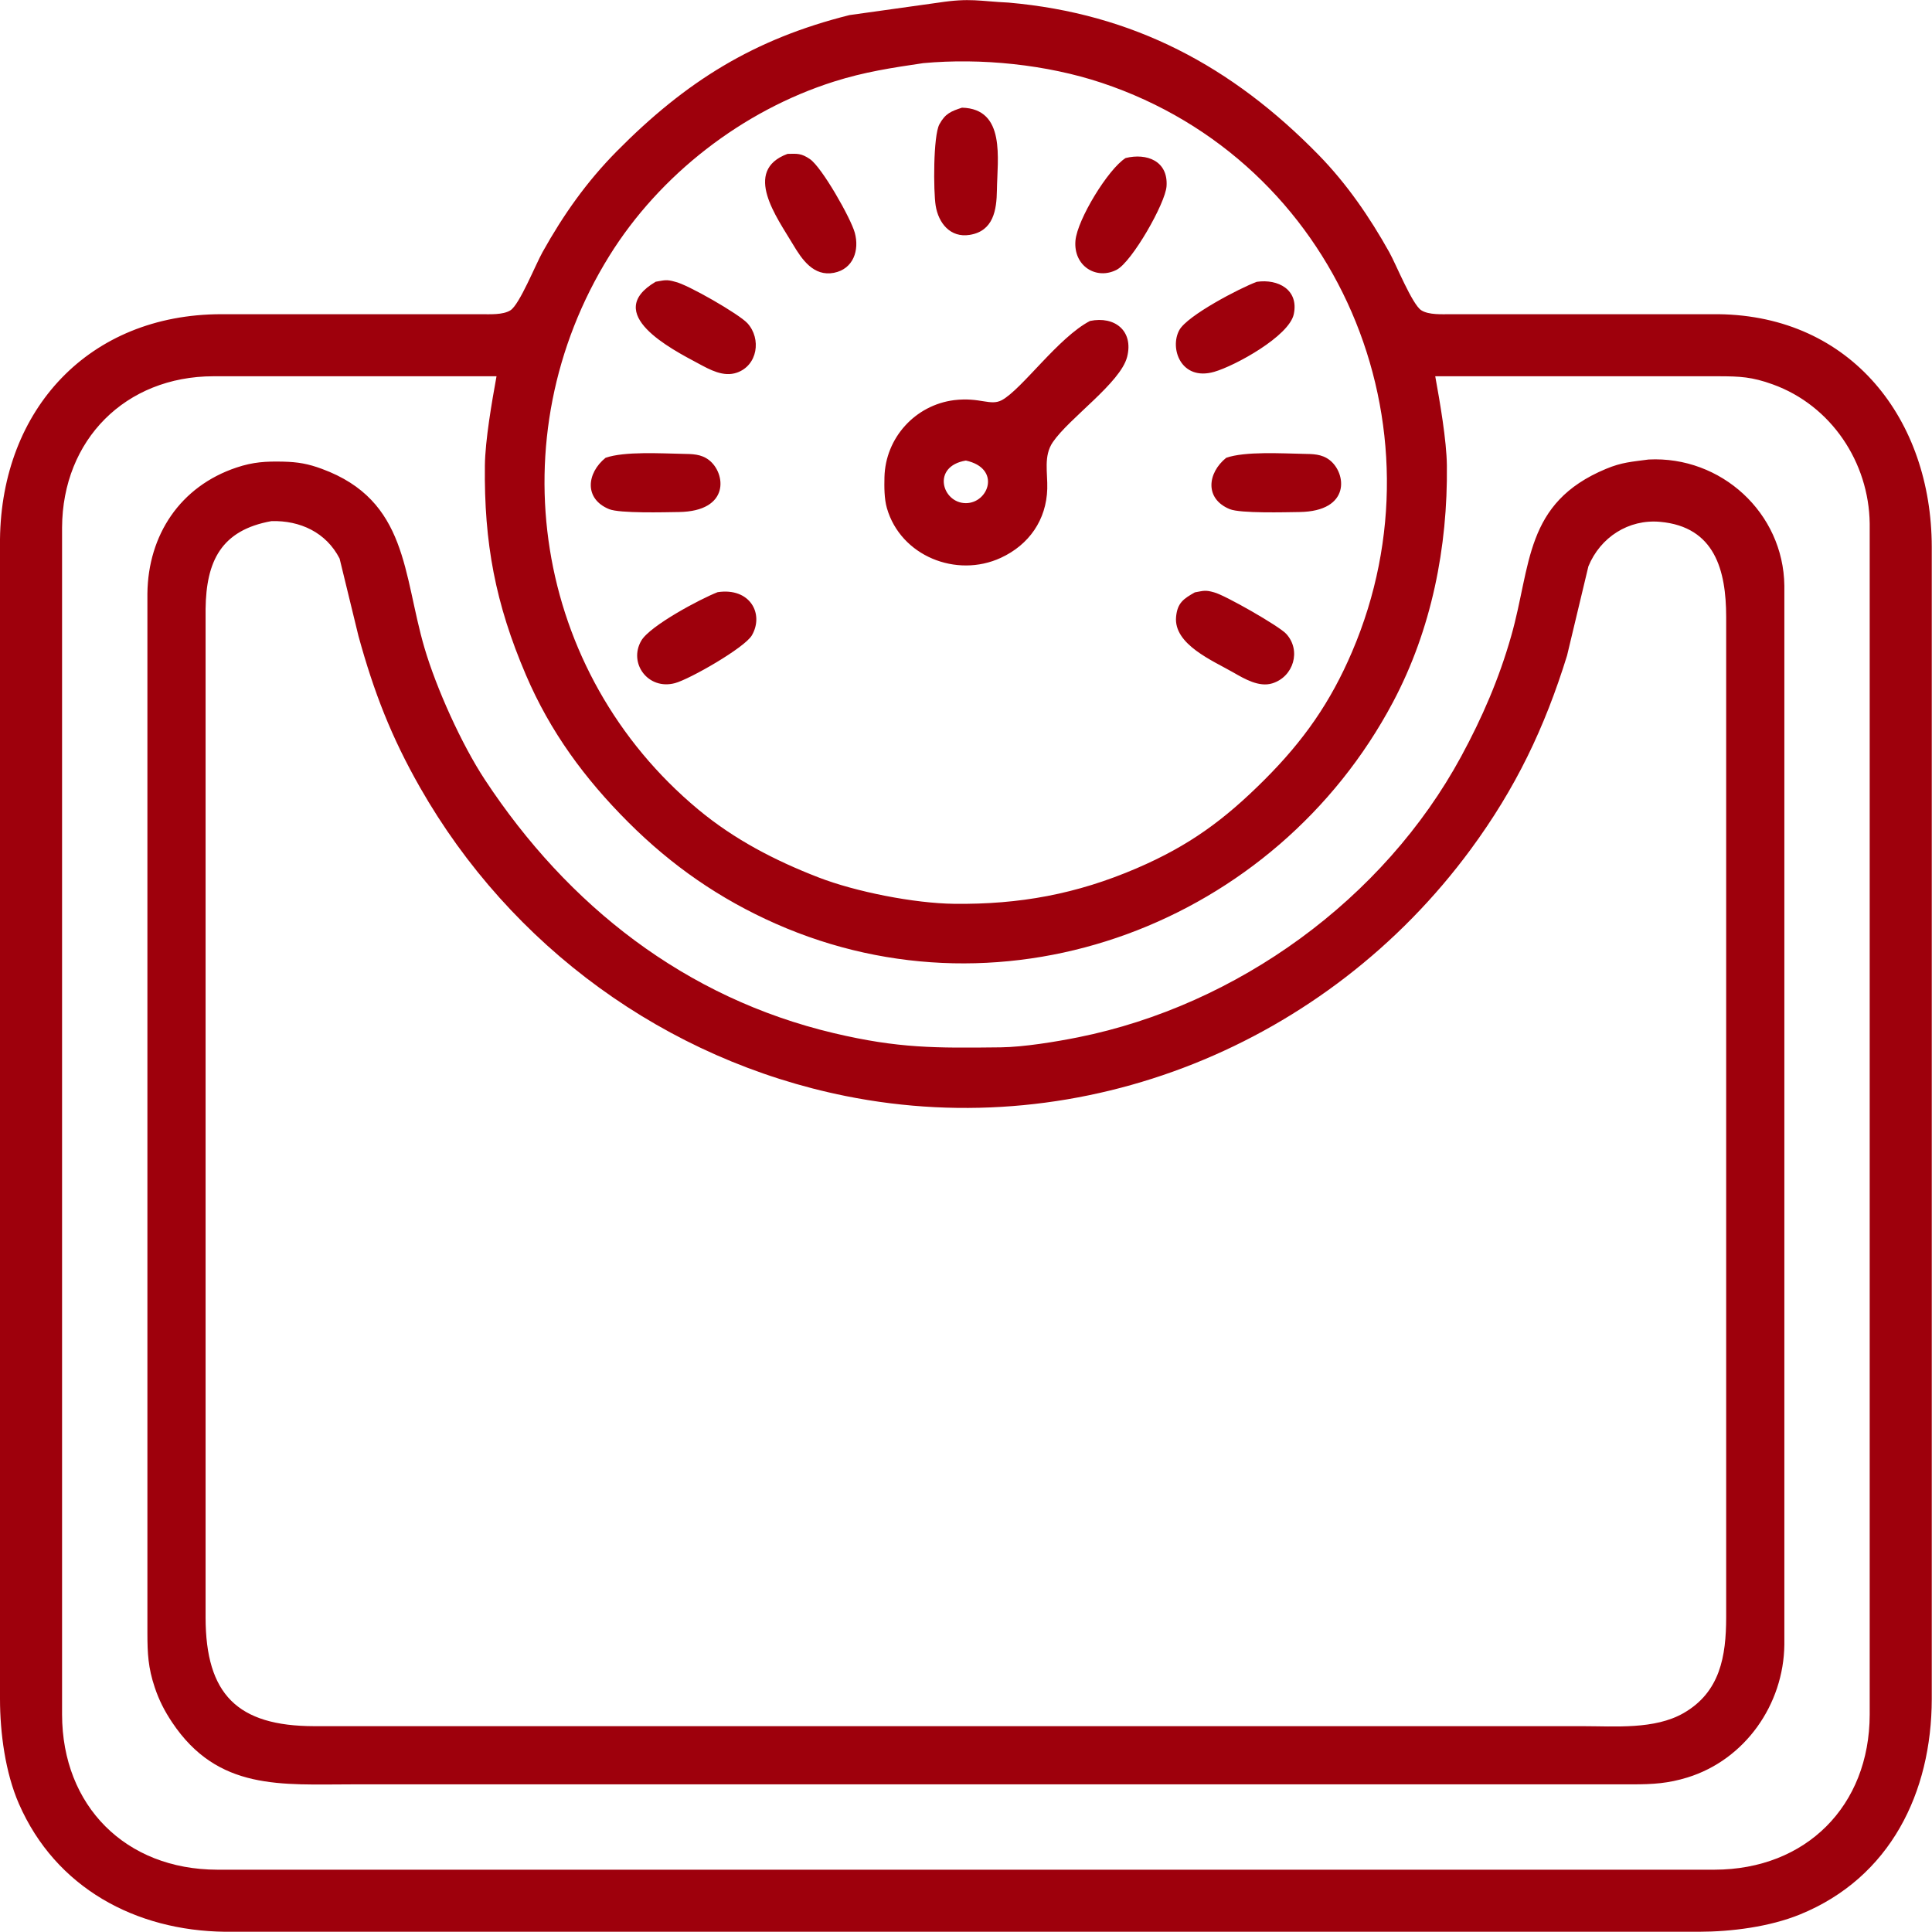 <svg width="498" height="498" viewBox="0 0 498 498" fill="none" xmlns="http://www.w3.org/2000/svg">
<path d="M241.97 0.669C250.139 -0.57 252.369 0.309 259.968 0.669C292.144 3.489 317.571 17.067 339.948 39.995C347.157 47.384 353.067 55.983 358.096 64.992C359.876 68.171 364.005 78.46 366.345 79.97C368.275 81.21 371.694 80.99 373.954 80.99H442.946C477.301 81.399 497.889 108.216 497.939 140.982V278.965V437.946C497.899 462.003 487.31 483.97 463.943 493.489C456.144 496.658 446.345 497.928 437.946 497.938H193.976H57.993C34.996 497.668 14.358 486.67 4.869 464.942C1.36 456.893 0.01 446.694 0 437.946V245.969V138.982C0.4 105.476 22.947 81.04 56.993 80.99H123.985C126.244 80.99 129.664 81.21 131.594 79.97C133.934 78.46 138.063 68.171 139.843 64.992C145.232 55.333 151.191 46.884 158.98 38.995C176.788 20.987 194.296 10.058 218.973 3.889L241.97 0.669ZM237.971 16.277C229.912 17.467 222.813 18.537 214.974 21.027C191.426 28.486 170.059 45.014 157.041 65.991C128.044 112.736 137.553 173.348 179.978 208.654C189.267 216.383 199.755 221.822 210.974 226.162C220.583 229.881 235.671 232.851 245.97 232.971C262.788 233.161 277.466 230.481 292.964 223.822C306.502 218.003 315.561 211.373 325.96 200.975C336.009 190.926 342.938 181.067 348.527 167.979C373.384 109.836 344.888 41.644 283.965 21.347C269.777 16.627 252.849 14.898 237.971 16.277ZM247.969 27.756C259.318 28.046 257.068 41.024 256.968 48.993C256.898 54.123 256.078 59.562 249.959 60.542C244.96 61.352 241.9 57.512 241.18 52.993C240.59 49.303 240.53 35.045 242.14 32.045C243.66 29.246 245.17 28.676 247.969 27.756ZM202.995 39.665C205.505 39.605 206.535 39.485 208.764 41.004C211.854 43.104 219.303 56.233 220.333 59.992C221.563 64.472 219.983 69.341 214.954 70.321C209.704 71.331 206.705 66.871 204.395 62.992C200.345 56.163 191.256 44.014 202.995 39.665ZM290.144 40.734C295.584 39.395 301.133 41.474 300.693 47.993C300.403 52.423 291.774 67.471 287.865 69.521C282.625 72.261 276.626 68.581 277.216 61.992C277.716 56.572 285.615 43.594 290.144 40.734ZM169.019 72.621C171.149 72.281 171.699 71.951 173.979 72.621C177.118 73.25 190.527 80.969 192.666 83.319C196.296 87.319 195.306 94.198 189.937 96.058C186.447 97.257 182.977 95.288 179.978 93.678C173.119 90.008 155.111 80.809 169.019 72.621ZM323.96 72.641C329.459 71.841 334.829 74.69 333.489 80.99C332.269 86.669 318.351 94.308 312.961 95.848C304.453 98.277 301.403 89.808 303.983 85.089C306.042 81.319 319.631 74.23 323.96 72.641ZM280.965 82.729C287.345 81.409 292.234 85.289 290.534 91.988C288.824 98.687 275.626 107.736 271.367 113.985C268.947 117.545 270.067 121.874 269.947 125.984C269.727 133.993 265.257 140.432 257.968 143.792C246.54 149.071 232.171 143.332 228.612 130.983C227.912 128.574 227.922 125.504 227.982 122.984C228.232 112.886 235.881 104.407 245.97 103.137C252.679 102.347 255.279 104.717 258.248 103.137C263.478 100.277 272.796 86.979 280.965 82.729ZM127.984 96.987H54.993C32.356 97.028 16.108 113.335 15.998 135.983V336.958V441.945C16.038 465.532 32.406 481.9 55.993 481.94H289.964H441.946C465.513 481.9 481.901 465.512 481.941 441.945V175.978V148.981V134.983C481.751 119.165 472.012 104.507 456.944 99.077C451.574 97.138 448.525 96.998 442.946 96.987H369.954C371.144 103.537 372.874 113.485 372.954 119.985C373.194 141.032 369.005 162.239 359.066 180.977C328.84 237.96 259.528 264.427 199.975 238.11C185.507 231.711 173.159 223.142 161.98 211.973C150.741 200.745 141.833 188.646 135.563 173.978C127.684 155.56 124.755 139.962 124.985 119.985C125.065 113.485 126.794 103.537 127.984 96.987ZM156.091 118.005C160.99 116.295 170.489 116.885 175.978 116.985C178.418 117.035 180.708 117.005 182.748 118.585C187.087 121.934 188.267 131.793 174.978 131.983C171.369 132.033 159.77 132.363 157.021 131.243C150.491 128.584 151.231 121.934 156.091 118.005ZM248.969 118.715C240.04 120.195 242.82 129.693 248.969 129.693C254.849 129.693 258.128 120.715 248.969 118.715ZM316.071 118.005C320.97 116.295 330.469 116.885 335.959 116.985C338.398 117.035 340.688 117.005 342.728 118.585C347.067 121.934 348.247 131.793 334.959 131.983C331.349 132.033 319.751 132.363 317.001 131.243C310.472 128.584 311.212 121.934 316.071 118.005ZM424.948 118.445C443.625 117.495 459.713 132.193 459.943 150.981V230.971V388.952V411.949V423.947C459.763 439.315 449.855 453.574 434.946 458.173C429.977 459.703 426.068 459.933 420.948 459.943H125.984H90.989C72.511 459.943 56.183 461.653 44.355 443.945C42.405 441.015 41.005 438.286 39.885 434.946C38.175 429.837 38.005 426.227 37.995 420.948V187.976V163.979V152.981C38.175 137.912 46.434 125.364 60.992 120.505C65.282 119.075 68.522 118.895 72.991 118.995C76.801 119.085 79.4 119.535 82.99 120.865C105.147 129.014 103.857 148.061 109.407 166.979C112.496 177.478 118.985 191.856 124.985 200.975C146.382 233.481 176.688 257.268 214.974 266.317C231.671 270.256 241.13 270.156 257.968 269.966C263.828 269.896 272.157 268.536 277.966 267.367C318.931 259.128 356.686 231.801 376.644 194.975C382.083 184.937 386.392 174.978 389.522 163.979C394.751 145.682 392.892 129.653 413.949 120.865C418.079 119.135 420.628 119.035 424.948 118.445ZM69.991 134.323C56.993 136.653 53.144 144.662 52.993 156.98V281.965V416.948C53.023 436.746 61.193 444.915 80.99 444.945H360.956H407.95C416.309 444.945 426.488 445.855 433.947 441.585C443.405 436.166 444.925 426.887 444.945 416.948V158.98C444.925 147.041 442.046 135.793 427.947 134.513C419.798 133.763 412.509 138.492 409.43 145.981L403.93 168.979C398.151 187.636 390.692 203.194 379.073 218.972C342.058 269.236 279.336 294.863 217.973 282.515C171.669 273.196 131.624 243.979 108.267 202.974C100.838 189.926 96.378 178.407 92.409 163.979L87.539 143.982C84.06 137.213 77.341 134.133 69.991 134.323ZM184.977 152.641C193.376 151.381 196.996 158.28 193.806 163.769C191.936 166.979 177.788 175.068 173.979 176.088C167.079 177.938 161.93 170.968 165.29 165.159C167.539 161.28 180.558 154.36 184.977 152.641ZM307.982 152.691C310.182 152.311 310.632 152.011 312.961 152.691C315.711 153.381 329.669 161.35 331.529 163.369C335.469 167.639 333.449 174.448 327.94 176.148C324.55 177.198 320.801 174.998 317.961 173.368C312.662 170.318 302.473 166.119 303.153 158.98C303.493 155.37 305.112 154.33 307.982 152.691Z" fill="#9E000C"/>
</svg>
